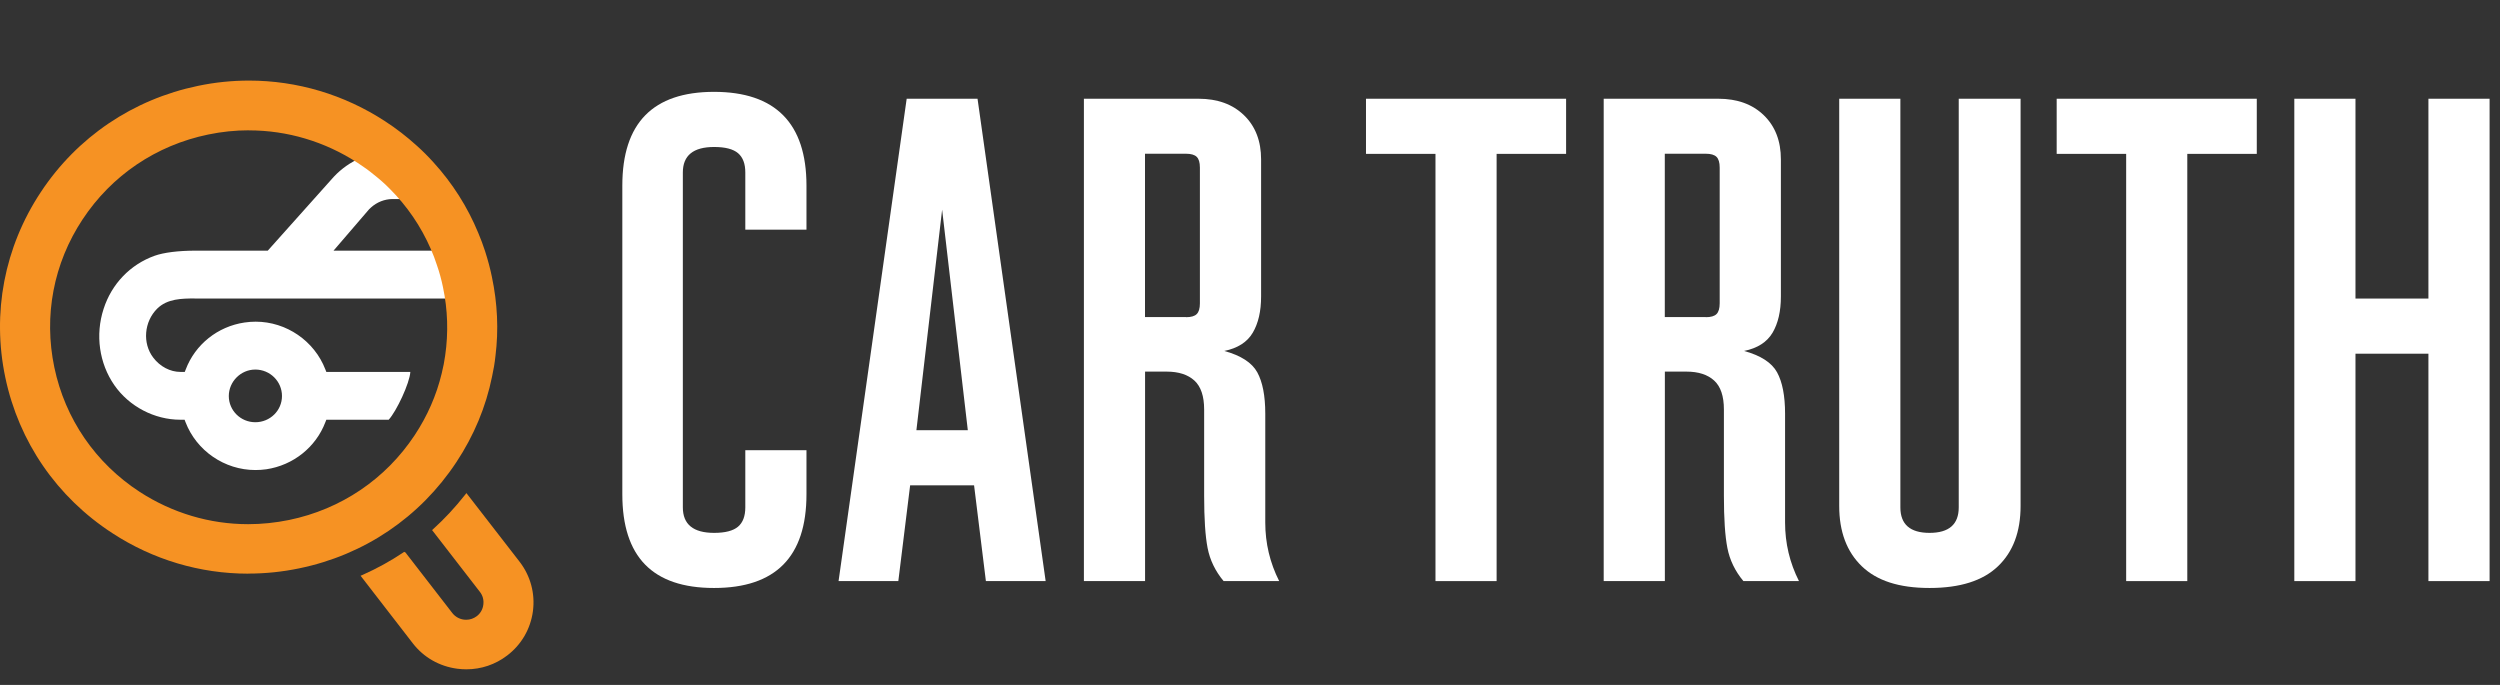 <svg width="73" height="20" viewBox="0 0 73 20" fill="none" xmlns="http://www.w3.org/2000/svg">
<rect x="0" y="0" width="73" height="20" fill="#333333" stroke="none"/>
<g id="Frame 2147228526" clip-path="url(#clip0_1767_29618)">
<g id="Group 2147226750">
<path id="Vector" d="M18.172 14.433V5.419C18.172 3.595 19.065 2.682 20.85 2.682C22.636 2.682 23.549 3.595 23.549 5.419V6.706H21.763V5.036C21.763 4.782 21.693 4.594 21.551 4.473C21.409 4.352 21.175 4.292 20.852 4.292C20.243 4.292 19.939 4.541 19.939 5.036V14.815C19.939 15.311 20.243 15.56 20.852 15.56C21.177 15.56 21.409 15.499 21.551 15.379C21.693 15.258 21.763 15.069 21.763 14.815V13.145H23.549V14.433C23.549 16.257 22.649 17.169 20.85 17.169C19.052 17.169 18.172 16.257 18.172 14.433Z" fill="white"/>
<path id="Vector_2" d="M24.486 16.968L26.475 2.883H28.544L30.533 16.968H28.788L28.443 14.171H26.576L26.231 16.968H24.486ZM26.759 12.562H28.26L27.51 6.123L26.759 12.562Z" fill="white"/>
<path id="Vector_3" d="M31.648 2.883H34.996C35.552 2.883 35.994 3.044 36.326 3.366C36.658 3.688 36.824 4.118 36.824 4.654V8.658C36.824 9.088 36.743 9.439 36.581 9.715C36.419 9.99 36.142 10.167 35.749 10.248C36.236 10.381 36.557 10.59 36.712 10.871C36.867 11.153 36.946 11.556 36.946 12.079V15.258C36.946 15.861 37.081 16.432 37.352 16.968H35.729C35.485 16.674 35.33 16.352 35.262 16.002C35.194 15.653 35.161 15.144 35.161 14.473V11.958C35.161 11.568 35.066 11.287 34.877 11.113C34.687 10.939 34.417 10.851 34.065 10.851H33.436V16.968H31.65V2.883H31.648ZM34.631 9.262C34.781 9.262 34.886 9.231 34.945 9.17C35.006 9.11 35.037 9.006 35.037 8.857V4.894C35.037 4.745 35.006 4.641 34.945 4.581C34.884 4.52 34.779 4.489 34.631 4.489H33.434V9.258H34.631V9.262Z" fill="white"/>
<path id="Vector_4" d="M41.916 16.968V4.493H39.887V2.883H45.73V4.493H43.701V16.968H41.916Z" fill="white"/>
<path id="Vector_5" d="M46.826 2.883H50.174C50.729 2.883 51.172 3.044 51.504 3.366C51.836 3.688 52.002 4.118 52.002 4.654V8.658C52.002 9.088 51.921 9.439 51.759 9.715C51.596 9.99 51.32 10.167 50.927 10.248C51.414 10.381 51.735 10.59 51.89 10.871C52.045 11.153 52.124 11.556 52.124 12.079V15.258C52.124 15.861 52.259 16.432 52.53 16.968H50.907C50.663 16.674 50.508 16.352 50.44 16.002C50.371 15.653 50.338 15.144 50.338 14.473V11.958C50.338 11.568 50.244 11.287 50.054 11.113C49.864 10.939 49.595 10.851 49.243 10.851H48.614V16.968H46.828V2.883H46.826ZM49.809 9.262C49.958 9.262 50.063 9.231 50.123 9.17C50.183 9.11 50.215 9.006 50.215 8.857V4.894C50.215 4.745 50.183 4.641 50.123 4.581C50.062 4.52 49.956 4.489 49.809 4.489H48.612V9.258H49.809V9.262Z" fill="white"/>
<path id="Vector_6" d="M54.365 16.535C53.926 16.112 53.705 15.525 53.705 14.775V2.883H55.491V14.815C55.491 15.311 55.775 15.56 56.343 15.56C56.911 15.56 57.195 15.311 57.195 14.815V2.883H59.001V14.775C59.001 15.527 58.782 16.114 58.341 16.535C57.902 16.957 57.236 17.169 56.343 17.169C55.45 17.169 54.804 16.957 54.365 16.535Z" fill="white"/>
<path id="Vector_7" d="M62.084 16.968V4.493H60.055V2.883H65.898V4.493H63.869V16.968H62.084Z" fill="white"/>
<path id="Vector_8" d="M66.994 16.968V2.883H68.78V8.718H70.91V2.883H72.696V16.968H70.91V10.328H68.78V16.968H66.994Z" fill="white"/>
<path id="Vector_9" d="M5.679 8.717H6.105H7.059H13.735L13.683 8.225C13.663 8.043 13.635 7.859 13.6 7.678L13.528 7.319H9.739L10.78 6.108C10.796 6.092 10.815 6.073 10.833 6.059C11.005 5.903 11.23 5.814 11.458 5.812H13.118L12.707 5.146C12.595 4.947 12.475 4.764 12.349 4.597L12.204 4.418H11.458C10.813 4.418 10.191 4.689 9.75 5.159L9.704 5.21L7.819 7.319H5.71C5.205 7.319 4.779 7.374 4.513 7.469C3.801 7.725 3.259 8.292 3.025 9.02C2.779 9.778 2.896 10.608 3.338 11.246C3.77 11.868 4.508 12.256 5.266 12.256H5.39L5.417 12.327C5.738 13.163 6.557 13.725 7.457 13.725C7.562 13.725 7.671 13.718 7.776 13.703C8.562 13.586 9.223 13.059 9.501 12.327L9.529 12.256H11.35C11.576 12.011 11.962 11.191 11.982 10.86H9.529L9.501 10.789C9.18 9.955 8.361 9.393 7.465 9.393C7.358 9.393 7.249 9.401 7.142 9.417C6.356 9.532 5.699 10.059 5.423 10.789L5.395 10.86H5.27C4.971 10.86 4.672 10.705 4.473 10.44C4.155 10.021 4.207 9.395 4.589 9.013C4.888 8.718 5.312 8.717 5.685 8.715L5.679 8.717ZM7.455 10.791C7.885 10.791 8.234 11.137 8.234 11.563C8.234 11.989 7.885 12.329 7.455 12.329C7.026 12.329 6.681 11.985 6.681 11.565C6.681 11.144 7.031 10.791 7.455 10.791Z" fill="white"/>
<path id="Vector_10" d="M7.246 16.751C5.839 16.751 4.468 16.343 3.282 15.569C1.661 14.517 0.55 12.902 0.155 11.022C-0.241 9.138 0.128 7.215 1.192 5.609C2.255 4.001 3.885 2.9 5.783 2.507C6.274 2.404 6.776 2.353 7.27 2.353C8.676 2.353 10.046 2.761 11.236 3.535C11.57 3.751 11.885 3.996 12.175 4.259C12.341 4.407 12.505 4.572 12.662 4.746C13.213 5.351 13.652 6.043 13.964 6.798C14.038 6.972 14.106 7.155 14.167 7.343C14.248 7.596 14.315 7.846 14.364 8.088C14.527 8.859 14.562 9.633 14.468 10.389C14.446 10.599 14.412 10.798 14.368 10.996C14.189 11.88 13.839 12.721 13.326 13.495C12.265 15.103 10.638 16.204 8.74 16.595C8.248 16.698 7.746 16.749 7.246 16.749V16.751ZM7.27 3.805C6.873 3.805 6.473 3.846 6.08 3.928C4.562 4.241 3.26 5.121 2.411 6.407C1.563 7.689 1.271 9.223 1.587 10.729C1.902 12.232 2.789 13.524 4.083 14.365C5.033 14.98 6.126 15.306 7.246 15.306C7.645 15.306 8.048 15.264 8.443 15.183C9.956 14.87 11.258 13.992 12.108 12.708C12.479 12.148 12.745 11.541 12.898 10.903C12.944 10.716 12.977 10.546 12.999 10.381C13.095 9.719 13.075 9.048 12.935 8.386C12.889 8.163 12.83 7.947 12.76 7.746C12.704 7.574 12.645 7.418 12.581 7.274C12.291 6.608 11.887 6.017 11.382 5.514C11.242 5.371 11.092 5.238 10.924 5.106C10.782 4.987 10.622 4.872 10.437 4.751C9.487 4.135 8.393 3.807 7.272 3.807L7.27 3.805Z" fill="#F69223"/>
<path id="Vector_11" d="M13.615 19.544C13.529 19.544 13.442 19.538 13.355 19.527C12.831 19.459 12.368 19.194 12.051 18.781L10.529 16.812L10.596 16.783C11.009 16.599 11.405 16.381 11.773 16.134L11.802 16.114L11.839 16.132L13.208 17.901C13.291 18.007 13.411 18.075 13.545 18.093C13.567 18.095 13.589 18.097 13.614 18.097C13.726 18.097 13.831 18.06 13.922 17.992C14.027 17.914 14.097 17.791 14.113 17.659C14.132 17.522 14.097 17.39 14.014 17.284L12.617 15.479L12.643 15.455C12.985 15.144 13.293 14.813 13.573 14.457L13.619 14.398L15.174 16.405C15.493 16.82 15.63 17.334 15.561 17.85C15.491 18.367 15.224 18.826 14.809 19.141C14.464 19.404 14.053 19.544 13.615 19.544Z" fill="#F69223"/>
</g>
</g>
<defs>
<clipPath id="clip0_1767_29618">
<rect width="72.941" height="20" fill="white"/>
</clipPath>
</defs>
</svg>

